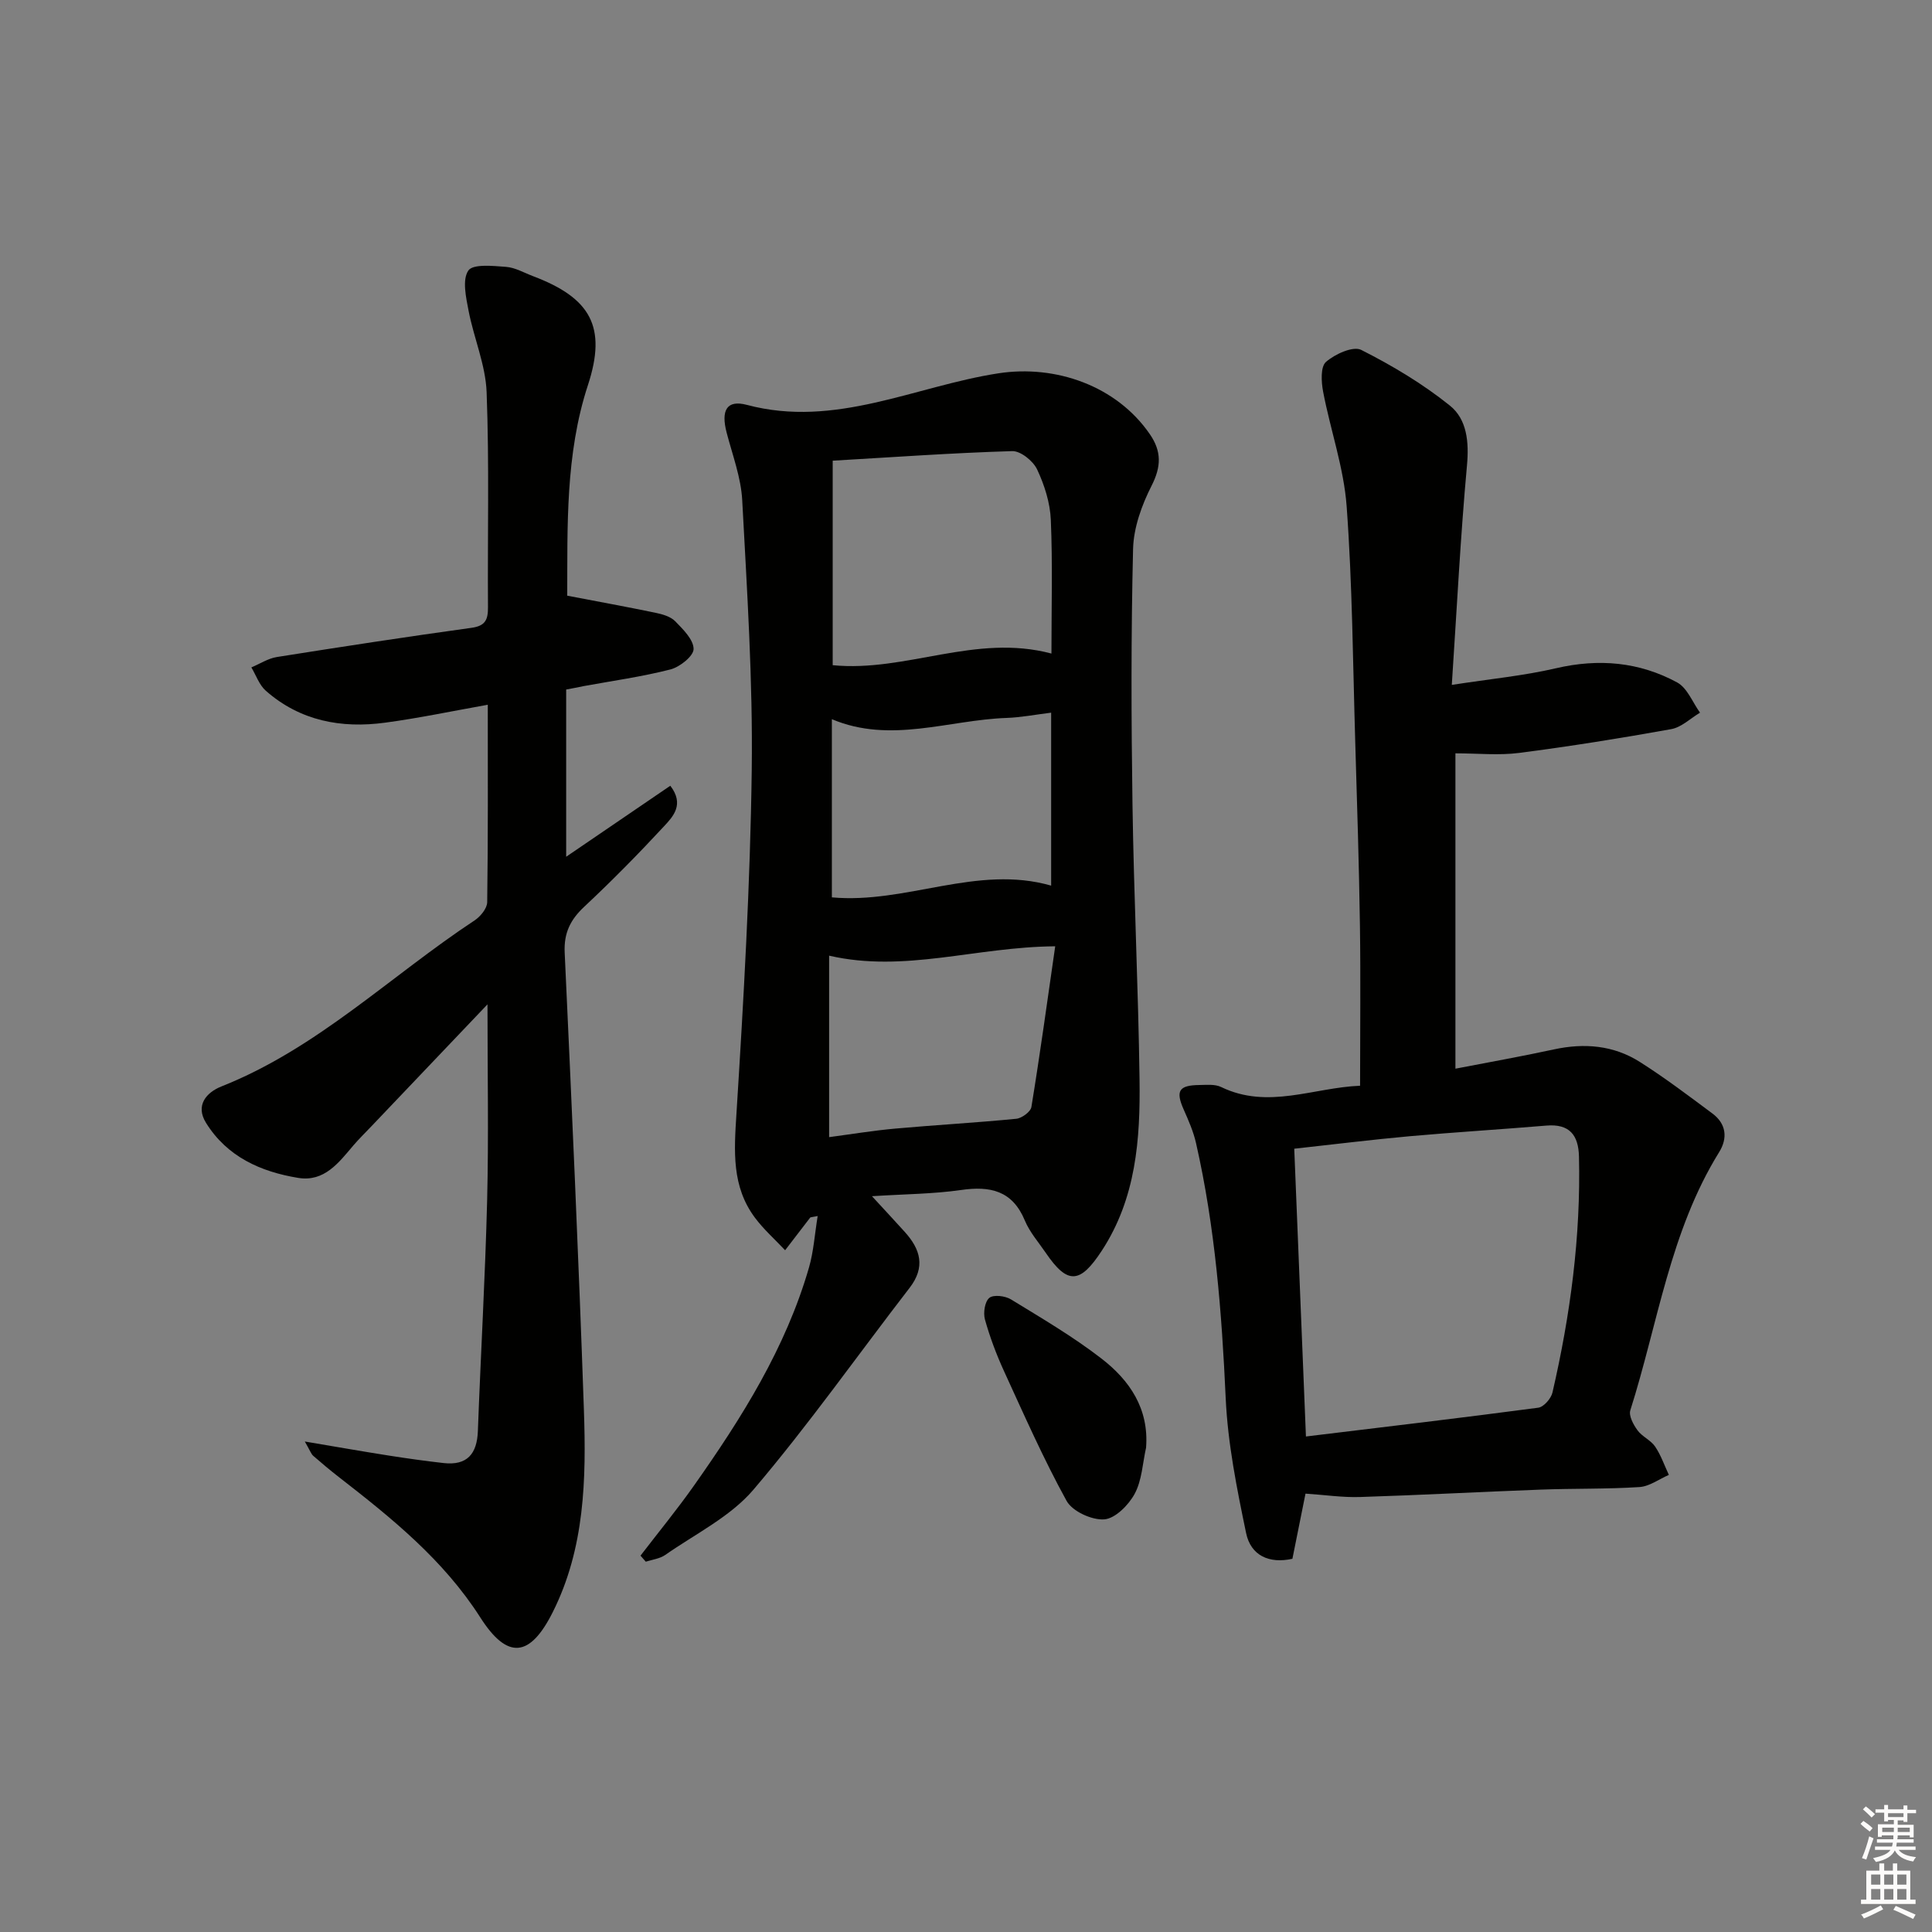 <svg enable-background="new 0 0 400 400" viewBox="0 0 400 400" xmlns="http://www.w3.org/2000/svg"><rect x="0" y="0" width="400" height="400" fill="#808080" stroke="none"/><g fill="#010100"><path d="m132.61 322.08c3.71-4.84 7.58-9.55 11.09-14.53 9.88-14.01 18.99-28.48 23.8-45.15.95-3.3 1.17-6.82 1.79-10.63-1.26.25-1.48.23-1.55.32-1.74 2.25-3.46 4.51-5.19 6.76-2.1-2.24-4.43-4.3-6.25-6.74-4.83-6.47-4.32-13.78-3.83-21.46 1.49-23.72 2.86-47.48 3.17-71.24.24-18.6-.98-37.23-1.97-55.83-.25-4.72-2.02-9.37-3.23-14.02-1.19-4.56-.02-6.86 4.21-5.73 18.32 4.87 34.8-3.88 52.06-6.54 11.83-1.82 24.47 2.57 31.37 12.63 2.42 3.53 2.36 6.67.35 10.63-2.04 4.01-3.73 8.69-3.84 13.11-.43 17.65-.38 35.32-.12 52.98.28 18.96 1.2 37.9 1.46 56.86.17 12.35-.71 24.58-7.82 35.45-4.49 6.86-7.07 7.08-11.6.43-1.5-2.2-3.33-4.28-4.33-6.69-2.59-6.22-7.18-7.18-13.23-6.31-5.71.82-11.53.84-18.42 1.28 2.68 2.91 4.75 5.13 6.78 7.38 3.26 3.6 4.35 7.28 1.01 11.6-10.76 13.94-20.92 28.37-32.31 41.76-4.79 5.63-12.06 9.18-18.29 13.54-1.12.78-2.67.95-4.02 1.39-.36-.42-.73-.83-1.09-1.25zm85.08-186.77c0-9.45.26-18.58-.13-27.69-.15-3.54-1.32-7.21-2.84-10.44-.83-1.75-3.42-3.84-5.16-3.78-12.39.37-24.77 1.26-37.16 1.98v42.34c15.22 1.5 29.54-6.6 45.29-2.41zm-.06 48.05c0-11.88 0-23.76 0-35.81-3.33.41-6.28.99-9.24 1.09-12.04.43-24.02 5.38-36.16.26v36.89c15.42 1.41 30.05-6.84 45.4-2.43zm.84 12.56c-16.53.13-31.17 5.54-46.81 1.94v37.57c4.57-.6 9.13-1.36 13.72-1.77 8.33-.75 16.69-1.21 25.02-2.03 1.16-.11 2.98-1.45 3.14-2.44 1.78-10.89 3.28-21.82 4.93-33.27z"/><path d="m270.29 309.24c-.95 4.74-1.8 8.95-2.71 13.49-4.83 1.07-8.62-.67-9.59-5.33-1.91-9.2-3.79-18.53-4.22-27.87-.81-17.79-2.19-35.45-6.14-52.84-.54-2.39-1.55-4.7-2.55-6.95-1.72-3.87-1.04-5.06 3.28-5.1 1.49-.02 3.19-.2 4.45.41 9.7 4.71 19.13.12 28.78-.26 0-11.31.13-22.26-.03-33.2-.19-12.64-.59-25.27-.97-37.91-.49-16.29-.59-32.6-1.78-48.84-.58-7.99-3.36-15.8-4.87-23.74-.39-2.03-.56-5.17.59-6.17 1.85-1.62 5.61-3.33 7.29-2.49 6.44 3.25 12.76 7.03 18.37 11.54 3.52 2.83 3.98 7.51 3.53 12.39-1.34 14.67-2.08 29.39-3.14 45.43 8-1.24 14.9-1.89 21.59-3.45 8.83-2.05 17.22-1.32 25.08 2.95 2.09 1.14 3.18 4.12 4.72 6.25-1.98 1.18-3.84 3.03-5.96 3.41-10.44 1.88-20.93 3.56-31.45 4.92-4.24.55-8.61.09-13.23.09v65.29c6.89-1.34 13.67-2.53 20.38-3.99 6.31-1.37 12.36-.86 17.8 2.59 5.19 3.29 10.1 7.01 15.04 10.69 2.86 2.13 3.18 5.09 1.38 7.99-10.18 16.42-12.68 35.49-18.39 53.45-.36 1.13.64 2.98 1.49 4.14.95 1.31 2.74 2.03 3.64 3.36 1.21 1.78 1.92 3.9 2.85 5.87-2.03.88-4.02 2.39-6.1 2.52-6.81.44-13.65.27-20.47.53-12.45.46-24.89 1.14-37.35 1.53-3.61.12-7.23-.43-11.31-.7zm.09-11.83c16.25-1.97 32.19-3.85 48.1-5.96 1.13-.15 2.65-1.89 2.94-3.14 3.71-16.06 5.88-32.31 5.49-48.84-.1-4.43-1.93-6.83-6.73-6.43-9.42.79-18.87 1.36-28.29 2.2-7.87.71-15.72 1.69-23.93 2.59.8 19.73 1.6 39.29 2.42 59.58z"/><path d="m117.22 142.76v34.62c7.48-5.1 14.46-9.86 21.56-14.7 2.95 3.84.6 6.35-1.27 8.36-5.31 5.73-10.81 11.32-16.52 16.66-2.89 2.7-4.26 5.43-4.08 9.5 1.46 31.56 2.89 63.13 3.98 94.71.49 14.3.2 28.64-6.46 41.89-4.68 9.32-9.33 9.93-14.98 1.09-7.64-11.95-18.31-20.55-29.23-29.03-1.84-1.43-3.62-2.92-5.37-4.45-.43-.38-.63-1.03-1.74-2.96 6.59 1.11 11.98 2.06 17.39 2.91 3.77.59 7.55 1.12 11.34 1.55 4.89.55 6.93-1.91 7.1-6.65.59-15.95 1.52-31.89 1.92-47.85.32-13.09.07-26.19.07-40.47-8.52 8.95-16.26 17.08-24 25.21-1.26 1.33-2.58 2.61-3.77 4-3.04 3.58-6.02 7.6-11.42 6.72-7.78-1.27-14.74-4.39-19.09-11.4-2.26-3.64.1-6.31 3.21-7.54 19.84-7.87 34.97-22.87 52.4-34.37 1.21-.8 2.59-2.48 2.61-3.77.19-13.47.12-26.95.12-40.88-7.35 1.31-14.26 2.77-21.25 3.71-9.08 1.23-17.61-.36-24.71-6.61-1.36-1.2-2.01-3.2-2.99-4.83 1.76-.74 3.46-1.86 5.28-2.15 13.42-2.13 26.86-4.19 40.32-6.05 2.9-.4 3.41-1.74 3.39-4.29-.1-14.83.28-29.67-.28-44.48-.21-5.66-2.65-11.22-3.74-16.89-.53-2.77-1.34-6.39-.05-8.3.95-1.41 5.11-.97 7.8-.77 1.91.14 3.75 1.23 5.61 1.93 11.91 4.51 15.32 10.46 11.35 22.57-4.7 14.31-4.22 29.44-4.28 43.58 6.49 1.24 12.4 2.32 18.28 3.54 1.43.3 3.11.77 4.07 1.75 1.63 1.67 3.81 3.81 3.81 5.75 0 1.46-2.85 3.73-4.79 4.23-5.93 1.52-12.03 2.36-18.07 3.47-1.11.24-2.23.45-3.52.69z"/><path d="m237.28 299.73c-.72 3.22-.85 6.75-2.36 9.55-1.26 2.33-4.03 5.13-6.31 5.29-2.56.18-6.58-1.66-7.78-3.82-4.79-8.7-8.81-17.82-12.96-26.87-1.58-3.45-2.93-7.05-3.95-10.7-.38-1.37-.03-3.7.91-4.47.86-.71 3.27-.42 4.47.31 6.37 3.9 12.85 7.7 18.74 12.25 5.82 4.49 9.87 10.37 9.24 18.46z"/></g><path d="m385.2 377.6.6-.6c.6.4 1.3.9 1.9 1.5l-.6.7c-.8-.6-1.4-1.1-1.9-1.6zm.3 7.1c.6-1.4 1.1-2.9 1.5-4.5.3.1.6.3.9.4-.5 1.4-1 2.9-1.5 4.4zm.2-10.1.6-.6c.7.5 1.3 1.1 1.9 1.6l-.7.7c-.6-.6-1.2-1.2-1.8-1.7zm8.4-.8h.8v.9h1.8v.7h-1.8v1.8h-.8v-.3h-1.2v.9h3.3v2.6h-.8v-.4h-2.5c0 .3 0 .6-.1.8h3.4v.7h-3.5c0 .3-.1.6-.1.8h4v.7h-3.5c.7.9 1.9 1.3 3.6 1.5-.2.2-.4.5-.6.9-1.9-.3-3.2-1.1-3.8-2.3-.5 1.1-1.8 2-3.9 2.4-.2-.3-.4-.5-.6-.8 1.9-.4 3.1-.9 3.6-1.7h-3.2v-.7h3.5c.1-.2.1-.5.2-.8h-3.3v-.7h3.4c0-.2 0-.5 0-.8h-2.4v.3h-.8v-2.6h3.3v-.9h-1.2v.3h-.8v-1.8h-1.8v-.7h1.8v-.9h.8v.9h3.2zm-4.4 5.5h2.4c0-.3 0-.6 0-.9h-2.4zm1.2-3.1h3.2v-.8h-3.2zm4.4 2.2h-2.4v.9h2.5v-.9z" fill="#fcfbfa"/><path d="m389.2 385.8h.9v1.5h1.8v-1.5h.9v1.5h2.7v6h1.1v.9h-11.3v-.9h1.1v-6h2.7v-1.5zm.2 8.7.5.8c-1.2.6-2.5 1.3-4 1.9-.2-.3-.3-.6-.6-.8 1.6-.6 3-1.3 4.1-1.9zm-2-4.3h1.9v-2.1h-1.9zm0 3.1h1.9v-2.2h-1.9zm2.7-3.1h1.9v-2.1h-1.9zm0 3.1h1.9v-2.2h-1.9zm2.4 1.3c1.4.6 2.7 1.2 4.1 1.8l-.5.9c-1.5-.7-2.8-1.4-4.1-1.9zm2.2-6.5h-1.9v2.1h1.9zm-1.9 5.2h1.9v-2.2h-1.9z" fill="#fcfbfa"/></svg>